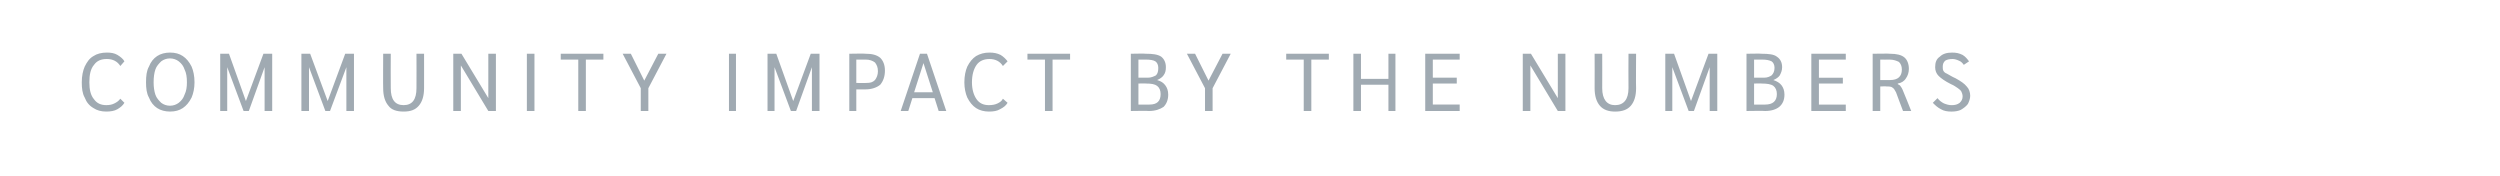 <?xml version="1.0" standalone="no"?><!DOCTYPE svg PUBLIC "-//W3C//DTD SVG 1.1//EN" "http://www.w3.org/Graphics/SVG/1.1/DTD/svg11.dtd"><svg xmlns="http://www.w3.org/2000/svg" version="1.1" width="428px" height="30.2px" viewBox="0 -4 428 30.2" style="top:-4px"><desc>community impact by the numbers</desc><defs/><g id="Polygon27304"><path d="m18.2 15.1c-.9 0-1.6-.2-2.2-.6c-.7-.4-1.2-1-1.5-1.8c-.4-.7-.5-1.6-.5-2.6c0-1.1.2-2 .5-2.7c.4-.8.8-1.4 1.5-1.8c.6-.4 1.4-.6 2.3-.6c.7 0 1.3.1 1.8.4c.5.3 1 .7 1.2 1.1c0 0-.7.8-.7.8c-.5-.8-1.3-1.2-2.3-1.2c-1 0-1.7.3-2.2 1c-.6.7-.8 1.7-.8 3c0 1.2.2 2.2.8 2.9c.5.7 1.2 1 2.1 1c.6 0 1-.1 1.4-.3c.4-.2.7-.4 1-.8c0 0 .7.7.7.7c-.3.5-.7.8-1.2 1.1c-.5.3-1.2.4-1.9.4c0 0 0 0 0 0zm10.9 0c-.8 0-1.6-.2-2.2-.6c-.6-.4-1.1-1-1.4-1.8c-.4-.7-.5-1.6-.5-2.6c0-1.1.1-2 .5-2.7c.3-.8.8-1.4 1.4-1.8c.6-.4 1.4-.6 2.2-.6c.9 0 1.6.2 2.2.6c.6.4 1.1 1 1.5 1.8c.3.7.5 1.6.5 2.7c0 1-.2 1.9-.5 2.6c-.4.8-.9 1.4-1.5 1.8c-.6.4-1.3.6-2.2.6c0 0 0 0 0 0zm0-1c.6 0 1.1-.2 1.5-.5c.5-.4.8-.8 1-1.4c.3-.6.4-1.3.4-2.1c0-.9-.1-1.6-.4-2.2c-.2-.6-.5-1-1-1.4c-.4-.3-.9-.5-1.5-.5c-.6 0-1.1.2-1.5.5c-.4.4-.8.8-1 1.4c-.2.6-.3 1.3-.3 2.2c0 .8.1 1.5.3 2.1c.2.6.6 1 1 1.4c.4.3.9.5 1.5.5c0 0 0 0 0 0zm17.5-8.9l0 9.8l-1.3 0l0-7.5l-2.7 7.5l-.9 0l-2.8-7.5l0 7.5l-1.2 0l0-9.8l1.5 0l2.9 8.1l3-8.1l1.5 0zm14 0l0 9.8l-1.3 0l0-7.5l-2.8 7.5l-.8 0l-2.8-7.5l0 7.5l-1.3 0l0-9.8l1.5 0l3 8.1l3-8.1l1.5 0zm8.5 9.9c-1.2 0-2.1-.3-2.6-1c-.6-.7-.9-1.7-.9-3c-.03.02 0-5.9 0-5.9l1.3 0c0 0-.03 5.89 0 5.9c0 1.9.7 2.9 2.2 2.9c1.5 0 2.2-1 2.2-2.9c.02-.01 0-5.9 0-5.9l1.3 0c0 0 .01 5.92 0 5.9c0 1.3-.3 2.3-.9 3c-.6.7-1.4 1-2.6 1c0 0 0 0 0 0zm15.8-9.9l0 9.8l-1.3 0l-4.7-7.8l0 7.8l-1.3 0l0-9.8l1.4 0l4.6 7.6l0-7.6l1.3 0zm5.3 0l1.3 0l0 9.8l-1.3 0l0-9.8zm8.8 1l-3 0l0-1l7.3 0l0 1l-3 0l0 8.8l-1.3 0l0-8.8zm10.7 4.9l-3.1-5.9l1.4 0l2.3 4.6l2.4-4.6l1.4 0l-3.1 5.9l0 3.9l-1.3 0l0-3.9zm15.1-5.9l1.2 0l0 9.8l-1.2 0l0-9.8zm15.5 0l0 9.8l-1.3 0l0-7.5l-2.7 7.5l-.9 0l-2.8-7.5l0 7.5l-1.2 0l0-9.8l1.5 0l2.9 8.1l3-8.1l1.5 0zm5.1 0c0 0 2.83-.05 2.8 0c1.1 0 1.9.2 2.5.7c.5.5.8 1.2.8 2.2c0 1-.3 1.8-.8 2.4c-.6.5-1.5.8-2.5.8c-.04 0-1.6 0-1.6 0l0 3.7l-1.2 0l0-9.8zm2.9 5c.7 0 1.1-.1 1.5-.5c.3-.4.5-.9.5-1.5c0-.7-.2-1.1-.5-1.5c-.4-.3-.9-.5-1.6-.5c.02.02-1.6 0-1.6 0l0 4c0 0 1.73.03 1.7 0zm11.7 2.6l-3.8 0l-.7 2.2l-1.3 0l3.3-9.8l1.2 0l3.3 9.8l-1.3 0l-.7-2.2zm-.3-1l-1.6-5l-1.6 5l3.2 0zm9.6 3.3c-.8 0-1.6-.2-2.2-.6c-.6-.4-1.1-1-1.5-1.8c-.3-.7-.5-1.6-.5-2.6c0-1.1.2-2 .5-2.7c.4-.8.9-1.4 1.5-1.8c.7-.4 1.4-.6 2.3-.6c.7 0 1.3.1 1.9.4c.5.3.9.7 1.2 1.1c0 0-.8.8-.8.8c-.5-.8-1.3-1.2-2.3-1.2c-.9 0-1.7.3-2.2 1c-.5.7-.8 1.7-.8 3c0 1.2.3 2.2.8 2.9c.5.7 1.2 1 2.1 1c.6 0 1.1-.1 1.5-.3c.4-.2.7-.4.9-.8c0 0 .8.7.8.7c-.3.5-.7.8-1.3 1.1c-.5.3-1.1.4-1.9.4c0 0 0 0 0 0zm9.6-8.9l-3 0l0-1l7.3 0l0 1l-3 0l0 8.8l-1.3 0l0-8.8zm14.7-1c0 0 2.57-.05 2.6 0c1.1 0 2 .1 2.6.5c.5.4.8 1 .8 1.8c0 .6-.1 1-.4 1.4c-.2.3-.6.6-1.1.8c0 0 0 0 0 0c.7.2 1.1.5 1.4.9c.3.4.5.9.5 1.6c0 .9-.3 1.6-.8 2.1c-.6.4-1.4.7-2.5.7c.02-.05-3.1 0-3.1 0l0-9.8zm2.9 4.1c.6 0 1-.2 1.4-.4c.3-.3.4-.7.4-1.3c0-.5-.2-.9-.5-1.1c-.3-.2-.9-.3-1.6-.3c.01-.01-1.3 0-1.3 0l0 3.1c0 0 1.59-.02 1.6 0zm.3 4.6c1.3 0 1.9-.6 1.9-1.8c0-.6-.2-1.1-.6-1.4c-.4-.3-1-.4-1.9-.4c-.02-.04-1.3 0-1.3 0l0 3.6c0 0 1.86.02 1.9 0zm9.5-2.8l-3.1-5.9l1.4 0l2.3 4.6l2.4-4.6l1.4 0l-3.1 5.9l0 3.9l-1.3 0l0-3.9zm16.9-4.9l-3 0l0-1l7.3 0l0 1l-3 0l0 8.8l-1.3 0l0-8.8zm8.5-1l1.3 0l0 4.3l4.7 0l0-4.3l1.2 0l0 9.8l-1.2 0l0-4.5l-4.7 0l0 4.5l-1.3 0l0-9.8zm12.3 0l5.9 0l0 1l-4.6 0l0 3.1l4.1 0l0 1l-4.1 0l0 3.6l4.6 0l0 1.1l-5.9 0l0-9.8zm24 0l0 9.8l-1.3 0l-4.7-7.8l0 7.8l-1.3 0l0-9.8l1.4 0l4.6 7.6l0-7.6l1.3 0zm8.5 9.9c-1.1 0-2-.3-2.6-1c-.6-.7-.9-1.7-.9-3c.02.02 0-5.9 0-5.9l1.3 0c0 0 .02 5.89 0 5.9c0 1.9.8 2.9 2.2 2.9c1.5 0 2.3-1 2.3-2.9c-.03-.01 0-5.9 0-5.9l1.3 0c0 0-.04 5.92 0 5.9c0 1.3-.3 2.3-.9 3c-.6.7-1.5 1-2.7 1c0 0 0 0 0 0zm17.5-9.9l0 9.8l-1.3 0l0-7.5l-2.7 7.5l-.9 0l-2.8-7.5l0 7.5l-1.2 0l0-9.8l1.5 0l2.9 8.1l3-8.1l1.5 0zm5 0c0 0 2.63-.05 2.6 0c1.2 0 2.1.1 2.6.5c.6.4.9 1 .9 1.8c0 .6-.2 1-.4 1.4c-.2.3-.6.6-1.1.8c0 0 0 0 0 0c.6.2 1.1.5 1.4.9c.3.4.5.9.5 1.6c0 .9-.3 1.6-.9 2.1c-.5.4-1.3.7-2.4.7c-.02-.05-3.2 0-3.2 0l0-9.8zm3 4.1c.6 0 1-.2 1.3-.4c.3-.3.5-.7.5-1.3c0-.5-.2-.9-.5-1.1c-.4-.2-.9-.3-1.6-.3c-.03-.01-1.4 0-1.4 0l0 3.1c0 0 1.65-.02 1.7 0zm.2 4.6c1.3 0 2-.6 2-1.8c0-.6-.2-1.1-.6-1.4c-.4-.3-1.1-.4-2-.4c.05-.04-1.3 0-1.3 0l0 3.6c0 0 1.92.02 1.9 0zm7.9-8.7l5.9 0l0 1l-4.6 0l0 3.1l4.1 0l0 1l-4.1 0l0 3.6l4.6 0l0 1.1l-5.9 0l0-9.8zm10.5 0c0 0 3.03-.05 3 0c1.1 0 1.9.2 2.4.6c.5.4.8 1.1.8 2c0 .6-.2 1.2-.5 1.6c-.3.5-.8.8-1.4.9c0 0 0 .1 0 .1c.2.1.4.2.5.4c.1.1.2.3.3.5c.03.01 1.5 3.7 1.5 3.7l-1.4 0c0 0-1.22-3.21-1.2-3.2c-.2-.4-.4-.7-.6-.8c-.2-.2-.6-.2-1-.2c-.05-.05-1.1 0-1.1 0l0 4.2l-1.3 0l0-9.8zm3 4.5c1.3 0 2-.6 2-1.8c0-.6-.2-1-.5-1.3c-.4-.2-.9-.4-1.6-.4c.01.02-1.6 0-1.6 0l0 3.5c0 0 1.66 0 1.7 0zm10.5 5.4c-.7 0-1.3-.1-1.8-.4c-.6-.3-1-.7-1.4-1.1c0 0 .8-.8.8-.8c.3.4.7.7 1.1.9c.5.2.9.3 1.3.3c.6 0 1-.1 1.4-.4c.3-.3.5-.6.5-1.1c0-.3-.1-.6-.2-.8c-.1-.2-.3-.4-.6-.6c-.3-.2-.7-.5-1.2-.7c-1-.5-1.7-1-2.1-1.4c-.4-.4-.6-.9-.6-1.5c0-.8.2-1.4.8-1.8c.5-.5 1.2-.7 2.1-.7c.7 0 1.2.1 1.8.4c.5.3.8.7 1.1 1.1c0 0-.9.6-.9.6c-.2-.3-.5-.6-.8-.7c-.4-.2-.8-.3-1.1-.3c-.6 0-1 .1-1.3.3c-.3.3-.4.6-.4 1c0 .3 0 .5.1.7c.1.2.3.4.6.5c.4.2.8.5 1.5.8c.9.5 1.5.9 1.9 1.4c.4.4.6 1 .6 1.6c0 .5-.2 1-.4 1.4c-.3.4-.7.7-1.2 1c-.4.2-1 .3-1.6.3c0 0 0 0 0 0z" stroke="none" fill="#a0aab2"/></g></svg>